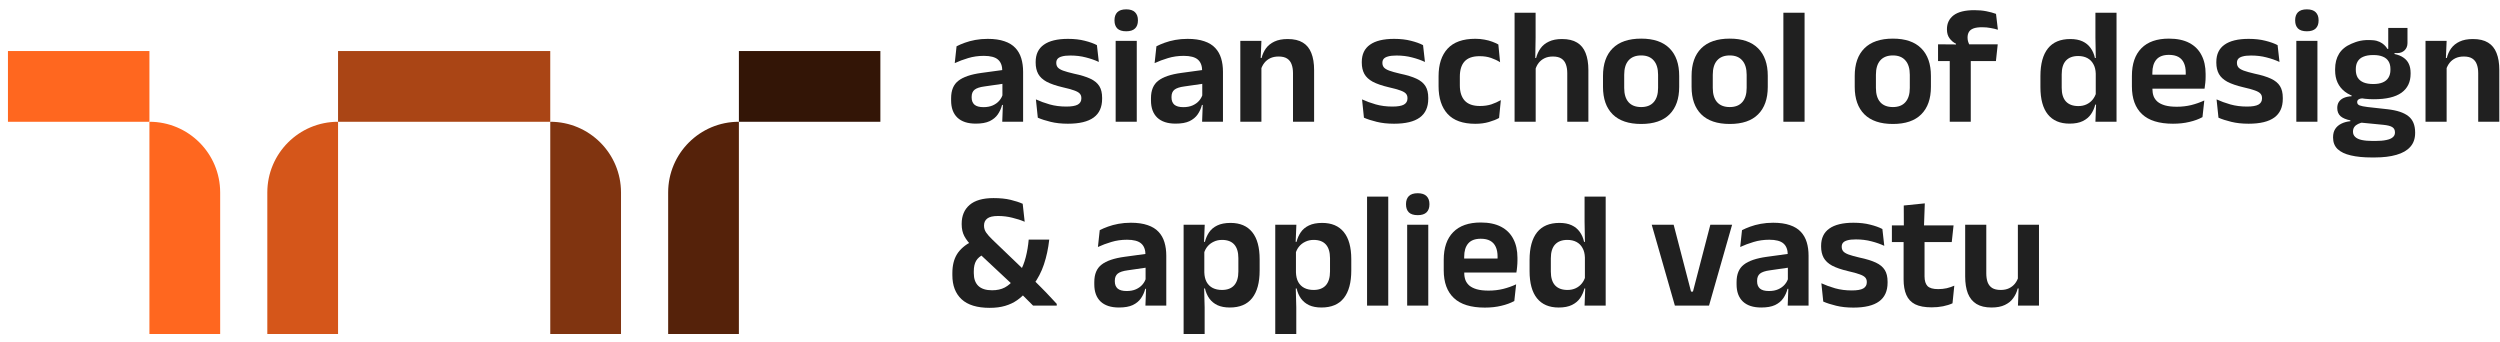 <svg xmlns="http://www.w3.org/2000/svg" width="256" height="35" viewBox="0 0 256 35" fill="none">
  <path d="M27.373 19.712C27.373 15.712 30.616 12.469 34.617 12.469V34.2H27.373V19.712Z" fill="#D5561A"/>
  <path d="M68.419 19.712C68.419 15.712 71.662 12.469 75.662 12.469V34.2H68.419V19.712Z" fill="#55220A"/>
  <path d="M22.545 19.712C22.545 15.712 19.302 12.469 15.301 12.469V34.2H22.545V19.712Z" fill="#FF671F"/>
  <path d="M63.591 19.712C63.591 15.712 60.348 12.469 56.347 12.469V34.2H63.591V19.712Z" fill="#803410"/>
  <rect x="34.616" y="5.226" width="21.73" height="7.244" fill="#AA4515"/>
  <rect x="0.814" y="5.226" width="14.487" height="7.244" fill="#FF671F"/>
  <rect x="75.663" y="5.226" width="14.487" height="7.244" fill="#331506"/>
  <path d="M201.234 23.012H203.396V27.994C203.396 28.337 203.441 28.638 203.531 28.897C203.627 29.151 203.782 29.348 203.995 29.488C204.215 29.623 204.508 29.691 204.874 29.691C205.206 29.691 205.493 29.632 205.735 29.514C205.977 29.395 206.177 29.238 206.334 29.041C206.492 28.838 206.607 28.613 206.681 28.365L207.018 29.539H206.613C206.523 29.899 206.371 30.229 206.157 30.527C205.949 30.82 205.662 31.053 205.296 31.228C204.936 31.402 204.482 31.489 203.936 31.489C203.306 31.489 202.791 31.369 202.391 31.126C201.997 30.884 201.704 30.527 201.513 30.054C201.327 29.581 201.234 28.999 201.234 28.306V23.012ZM206.63 23.012H208.792V31.295H206.638L206.714 29.286L206.63 29.108V23.012Z" fill="#202020"/>
  <path d="M197.799 31.472C197.096 31.472 196.533 31.368 196.111 31.16C195.694 30.946 195.393 30.625 195.207 30.197C195.021 29.77 194.929 29.243 194.929 28.618V23.789H197.073V28.298C197.073 28.748 197.175 29.08 197.377 29.294C197.585 29.502 197.949 29.606 198.466 29.606C198.77 29.606 199.063 29.575 199.345 29.514C199.626 29.446 199.885 29.359 200.121 29.252L199.936 31.059C199.654 31.188 199.331 31.29 198.965 31.363C198.604 31.436 198.216 31.472 197.799 31.472ZM199.86 24.785H193.729V23.079H200.045L199.86 24.785ZM197.014 23.24H194.954L194.945 21.044L197.099 20.825L197.014 23.24Z" fill="#202020"/>
  <path d="M189.784 31.498C189.12 31.498 188.529 31.433 188.011 31.304C187.498 31.18 187.062 31.039 186.702 30.881L186.508 29.007C186.936 29.204 187.406 29.376 187.918 29.522C188.436 29.668 189.004 29.741 189.623 29.741C190.164 29.741 190.555 29.674 190.797 29.539C191.039 29.398 191.16 29.19 191.16 28.914V28.863C191.16 28.678 191.104 28.526 190.991 28.407C190.884 28.289 190.693 28.182 190.417 28.087C190.141 27.985 189.753 27.878 189.252 27.766C188.56 27.602 188.011 27.414 187.605 27.2C187.206 26.98 186.919 26.713 186.744 26.398C186.57 26.077 186.482 25.694 186.482 25.249V25.174C186.482 24.391 186.761 23.803 187.318 23.409C187.876 23.009 188.7 22.809 189.792 22.809C190.44 22.809 191.011 22.874 191.506 23.003C192.007 23.127 192.424 23.276 192.756 23.451L192.95 25.174C192.556 24.988 192.114 24.833 191.625 24.709C191.135 24.58 190.609 24.515 190.046 24.515C189.68 24.515 189.39 24.546 189.176 24.608C188.968 24.664 188.819 24.746 188.728 24.853C188.638 24.959 188.593 25.089 188.593 25.241V25.283C188.593 25.452 188.641 25.599 188.737 25.722C188.838 25.846 189.021 25.959 189.286 26.06C189.55 26.156 189.922 26.26 190.4 26.372C191.098 26.519 191.658 26.691 192.081 26.887C192.503 27.085 192.81 27.338 193.001 27.648C193.192 27.951 193.288 28.351 193.288 28.846V28.948C193.288 29.803 192.998 30.442 192.418 30.864C191.839 31.287 190.96 31.498 189.784 31.498Z" fill="#202020"/>
  <path d="M185.197 31.295H183.06L183.136 29.269L183.077 29.083V26.491L183.069 26.119C183.069 25.579 182.92 25.182 182.621 24.929C182.329 24.675 181.847 24.549 181.177 24.549C180.609 24.549 180.074 24.625 179.573 24.777C179.078 24.923 178.619 25.095 178.197 25.292L178.382 23.569C178.63 23.44 178.912 23.319 179.227 23.206C179.548 23.088 179.905 22.992 180.299 22.919C180.693 22.846 181.118 22.809 181.574 22.809C182.25 22.809 182.821 22.891 183.288 23.054C183.756 23.212 184.127 23.44 184.403 23.738C184.684 24.036 184.887 24.394 185.011 24.81C185.135 25.221 185.197 25.677 185.197 26.178V31.295ZM180.35 31.489C179.528 31.489 178.9 31.284 178.467 30.873C178.039 30.462 177.825 29.877 177.825 29.117V28.88C177.825 28.075 178.073 27.481 178.568 27.099C179.064 26.71 179.849 26.443 180.924 26.297L183.271 25.976L183.398 27.369L181.236 27.681C180.764 27.743 180.426 27.856 180.223 28.019C180.026 28.182 179.928 28.422 179.928 28.737V28.821C179.928 29.131 180.023 29.373 180.215 29.547C180.412 29.716 180.719 29.801 181.135 29.801C181.507 29.801 181.825 29.741 182.089 29.623C182.354 29.505 182.571 29.35 182.739 29.159C182.914 28.962 183.038 28.742 183.111 28.5L183.415 29.573H183.043C182.953 29.927 182.807 30.251 182.604 30.544C182.407 30.831 182.129 31.062 181.768 31.236C181.408 31.405 180.935 31.489 180.35 31.489Z" fill="#202020"/>
  <path d="M173.163 29.86H173.358L175.139 23.012H177.368L175.004 31.295H171.508L169.136 23.012H171.382L173.163 29.86Z" fill="#202020"/>
  <path d="M159.609 31.49C158.635 31.49 157.894 31.174 157.388 30.544C156.881 29.913 156.628 28.985 156.628 27.758V26.618C156.628 25.374 156.884 24.431 157.396 23.789C157.909 23.147 158.671 22.826 159.685 22.826C160.18 22.826 160.596 22.905 160.934 23.063C161.278 23.22 161.553 23.446 161.762 23.738C161.976 24.031 162.125 24.374 162.209 24.768H162.843L162.294 26.373C162.282 25.984 162.201 25.658 162.049 25.393C161.902 25.123 161.697 24.918 161.432 24.777C161.168 24.636 160.855 24.566 160.495 24.566C159.949 24.566 159.53 24.723 159.237 25.039C158.95 25.354 158.806 25.824 158.806 26.449V27.817C158.806 28.436 158.95 28.903 159.237 29.218C159.53 29.534 159.955 29.691 160.512 29.691C160.827 29.691 161.109 29.632 161.356 29.514C161.604 29.396 161.81 29.235 161.973 29.032C162.142 28.824 162.263 28.591 162.336 28.332L162.851 29.539H162.243C162.153 29.899 162.007 30.229 161.804 30.527C161.601 30.82 161.323 31.053 160.968 31.228C160.613 31.402 160.16 31.49 159.609 31.49ZM164.422 31.296H162.26L162.336 29.269L162.294 28.788V25.402L162.302 25.055L162.26 22.683V20.133H164.422V31.296Z" fill="#202020"/>
  <path d="M152.043 31.498C150.624 31.498 149.569 31.171 148.876 30.518C148.184 29.865 147.838 28.919 147.838 27.681V26.6C147.838 25.373 148.162 24.43 148.809 23.772C149.456 23.113 150.396 22.784 151.629 22.784C152.462 22.784 153.157 22.93 153.715 23.223C154.272 23.515 154.689 23.932 154.964 24.472C155.246 25.007 155.387 25.649 155.387 26.398V26.693C155.387 26.896 155.375 27.104 155.353 27.318C155.336 27.526 155.311 27.723 155.277 27.909H153.318C153.335 27.599 153.343 27.307 153.343 27.031C153.349 26.749 153.352 26.496 153.352 26.271C153.352 25.883 153.29 25.553 153.166 25.283C153.042 25.007 152.853 24.799 152.6 24.658C152.347 24.517 152.023 24.447 151.629 24.447C151.049 24.447 150.622 24.608 150.346 24.928C150.07 25.249 149.932 25.705 149.932 26.296V27.065L149.94 27.309V27.96C149.94 28.219 149.98 28.458 150.059 28.677C150.143 28.897 150.281 29.088 150.472 29.252C150.664 29.409 150.917 29.533 151.232 29.623C151.553 29.713 151.953 29.758 152.431 29.758C152.949 29.758 153.442 29.702 153.909 29.589C154.382 29.471 154.829 29.314 155.252 29.116L155.066 30.822C154.689 31.03 154.244 31.194 153.732 31.312C153.225 31.436 152.662 31.498 152.043 31.498ZM154.838 27.909H148.986V26.474H154.838V27.909Z" fill="#202020"/>
  <path d="M146.255 31.295H144.094V23.012H146.255V31.295ZM145.175 22.032C144.764 22.032 144.46 21.937 144.263 21.745C144.071 21.548 143.976 21.278 143.976 20.935V20.892C143.976 20.549 144.071 20.279 144.263 20.082C144.46 19.885 144.764 19.786 145.175 19.786C145.58 19.786 145.881 19.885 146.078 20.082C146.275 20.279 146.374 20.549 146.374 20.892V20.935C146.374 21.284 146.275 21.554 146.078 21.745C145.881 21.937 145.58 22.032 145.175 22.032Z" fill="#202020"/>
  <path d="M142.157 31.296H139.987V20.133H142.157V31.296Z" fill="#202020"/>
  <path d="M135.314 31.489C134.819 31.489 134.4 31.41 134.056 31.253C133.713 31.09 133.434 30.862 133.22 30.569C133.012 30.276 132.863 29.933 132.773 29.539H132.156L132.705 27.884C132.717 28.278 132.795 28.61 132.942 28.88C133.094 29.15 133.302 29.353 133.567 29.488C133.837 29.623 134.152 29.691 134.512 29.691C135.058 29.691 135.475 29.533 135.762 29.218C136.049 28.897 136.193 28.424 136.193 27.799V26.44C136.193 25.821 136.052 25.354 135.77 25.038C135.489 24.723 135.072 24.566 134.521 24.566C134.205 24.566 133.921 24.627 133.668 24.751C133.415 24.869 133.204 25.03 133.035 25.233C132.866 25.435 132.745 25.669 132.672 25.933L132.165 24.768H132.764C132.854 24.408 132.998 24.081 133.195 23.789C133.398 23.49 133.676 23.257 134.031 23.088C134.391 22.913 134.844 22.826 135.39 22.826C136.364 22.826 137.105 23.141 137.611 23.772C138.118 24.397 138.371 25.323 138.371 26.55V27.698C138.371 28.936 138.115 29.879 137.603 30.527C137.096 31.169 136.333 31.489 135.314 31.489ZM132.739 34.2H130.586V23.012H132.748L132.663 25.114L132.705 25.494V28.813L132.68 29.201L132.739 31.473V34.2Z" fill="#202020"/>
  <path d="M125.931 31.489C125.435 31.489 125.016 31.41 124.673 31.253C124.329 31.09 124.051 30.862 123.837 30.569C123.628 30.276 123.479 29.933 123.389 29.539H122.773L123.322 27.884C123.333 28.278 123.412 28.61 123.558 28.88C123.71 29.15 123.918 29.353 124.183 29.488C124.453 29.623 124.768 29.691 125.128 29.691C125.675 29.691 126.091 29.533 126.378 29.218C126.665 28.897 126.809 28.424 126.809 27.799V26.44C126.809 25.821 126.668 25.354 126.387 25.038C126.105 24.723 125.689 24.566 125.137 24.566C124.822 24.566 124.537 24.627 124.284 24.751C124.031 24.869 123.82 25.03 123.651 25.233C123.482 25.435 123.361 25.669 123.288 25.933L122.781 24.768H123.381C123.471 24.408 123.614 24.081 123.811 23.789C124.014 23.49 124.293 23.257 124.647 23.088C125.007 22.913 125.461 22.826 126.007 22.826C126.98 22.826 127.721 23.141 128.227 23.772C128.734 24.397 128.987 25.323 128.987 26.55V27.698C128.987 28.936 128.731 29.879 128.219 30.527C127.712 31.169 126.95 31.489 125.931 31.489ZM123.355 34.2H121.202V23.012H123.364L123.279 25.114L123.322 25.494V28.813L123.296 29.201L123.355 31.473V34.2Z" fill="#202020"/>
  <path d="M119.427 31.295H117.291L117.367 29.269L117.308 29.083V26.491L117.299 26.119C117.299 25.579 117.15 25.182 116.852 24.929C116.559 24.675 116.078 24.549 115.408 24.549C114.839 24.549 114.305 24.625 113.804 24.777C113.308 24.923 112.849 25.095 112.427 25.292L112.613 23.569C112.861 23.44 113.142 23.319 113.457 23.206C113.778 23.088 114.136 22.992 114.53 22.919C114.924 22.846 115.349 22.809 115.805 22.809C116.48 22.809 117.052 22.891 117.519 23.054C117.986 23.212 118.358 23.44 118.633 23.738C118.915 24.036 119.117 24.394 119.241 24.81C119.365 25.221 119.427 25.677 119.427 26.178V31.295ZM114.58 31.489C113.758 31.489 113.131 31.284 112.697 30.873C112.27 30.462 112.056 29.877 112.056 29.117V28.88C112.056 28.075 112.303 27.481 112.799 27.099C113.294 26.71 114.079 26.443 115.155 26.297L117.502 25.976L117.629 27.369L115.467 27.681C114.994 27.743 114.656 27.856 114.454 28.019C114.257 28.182 114.158 28.422 114.158 28.737V28.821C114.158 29.131 114.254 29.373 114.445 29.547C114.642 29.716 114.949 29.801 115.366 29.801C115.737 29.801 116.055 29.741 116.32 29.623C116.584 29.505 116.801 29.35 116.97 29.159C117.144 28.962 117.268 28.742 117.341 28.5L117.645 29.573H117.274C117.184 29.927 117.037 30.251 116.835 30.544C116.638 30.831 116.359 31.062 115.999 31.236C115.639 31.405 115.166 31.489 114.58 31.489Z" fill="#202020"/>
  <path d="M108.211 31.295H105.788C105.687 31.194 105.554 31.061 105.391 30.898C105.228 30.735 105.056 30.563 104.876 30.383C104.696 30.197 104.524 30.026 104.361 29.868C104.203 29.71 104.082 29.589 103.998 29.505L103.702 29.167L99.936 25.646L99.59 25.266C99.207 24.884 98.926 24.52 98.746 24.177C98.566 23.834 98.476 23.431 98.476 22.97V22.91C98.476 22.094 98.746 21.453 99.286 20.985C99.832 20.518 100.648 20.284 101.735 20.284C102.41 20.284 102.993 20.343 103.483 20.462C103.973 20.58 104.386 20.715 104.724 20.867L104.927 22.708C104.55 22.544 104.125 22.407 103.652 22.294C103.184 22.176 102.7 22.117 102.199 22.117C101.681 22.117 101.313 22.204 101.093 22.378C100.874 22.547 100.764 22.784 100.764 23.088V23.122C100.764 23.364 100.834 23.592 100.975 23.805C101.121 24.019 101.341 24.267 101.634 24.549L104.969 27.749L105.492 28.306C105.678 28.492 105.861 28.677 106.041 28.863C106.221 29.043 106.402 29.224 106.582 29.404C106.762 29.584 106.942 29.767 107.122 29.953C107.302 30.138 107.482 30.33 107.662 30.527C107.843 30.718 108.026 30.915 108.211 31.118V31.295ZM101.347 31.523C100.057 31.523 99.098 31.23 98.467 30.645C97.837 30.059 97.522 29.238 97.522 28.179V27.96C97.522 27.189 97.679 26.547 97.994 26.035C98.31 25.522 98.83 25.075 99.556 24.692L100.722 26.052C100.367 26.22 100.111 26.44 99.953 26.71C99.796 26.98 99.717 27.338 99.717 27.782V27.977C99.717 28.545 99.872 28.979 100.181 29.277C100.497 29.575 100.964 29.724 101.583 29.724C102.095 29.724 102.531 29.629 102.892 29.438C103.258 29.24 103.57 28.965 103.829 28.61L104.412 27.909C104.682 27.431 104.89 26.907 105.036 26.339C105.183 25.77 105.284 25.168 105.34 24.532H107.443C107.342 25.444 107.161 26.288 106.902 27.065C106.644 27.842 106.278 28.545 105.805 29.176L105.146 29.826C104.848 30.18 104.519 30.485 104.158 30.738C103.798 30.991 103.387 31.185 102.925 31.32C102.47 31.456 101.943 31.523 101.347 31.523Z" fill="#202020"/>
  <path d="M255.93 12.466H253.769V7.493C253.769 7.144 253.721 6.842 253.625 6.589C253.535 6.336 253.383 6.139 253.169 5.998C252.955 5.857 252.662 5.787 252.291 5.787C251.964 5.787 251.677 5.846 251.43 5.964C251.188 6.083 250.988 6.243 250.83 6.446C250.678 6.643 250.563 6.868 250.484 7.121L250.146 5.939H250.552C250.642 5.573 250.791 5.244 250.999 4.951C251.213 4.658 251.5 4.428 251.86 4.259C252.226 4.084 252.682 3.997 253.228 3.997C253.864 3.997 254.379 4.118 254.773 4.36C255.167 4.596 255.457 4.951 255.643 5.424C255.835 5.897 255.93 6.482 255.93 7.18V12.466ZM250.535 12.466H248.373V4.183H250.535L250.45 6.201L250.535 6.378V12.466Z" fill="#202020"/>
  <path d="M243.082 10.162C241.78 10.162 240.794 9.906 240.123 9.392C239.452 8.873 239.116 8.146 239.116 7.212V7.081C239.116 6.462 239.251 5.937 239.519 5.505C239.787 5.067 240.208 4.726 240.78 4.481C241.352 4.236 241.933 4.033 243.003 4.119C244.073 4.205 244.464 5.006 244.464 5.006H244.556V2.859H246.526C246.526 2.859 246.526 3.797 246.526 4.421C246.526 5.046 246.052 5.435 245.51 5.435C244.968 5.435 245.2 5.435 245.2 5.435V5.531C245.568 5.607 245.871 5.73 246.111 5.899C246.356 6.063 246.54 6.276 246.662 6.538C246.785 6.795 246.846 7.107 246.846 7.475V7.554C246.846 8.4 246.534 9.048 245.909 9.497C245.285 9.941 244.342 10.162 243.082 10.162ZM242.977 14.434H243.222C243.677 14.434 244.054 14.402 244.351 14.338C244.649 14.28 244.871 14.186 245.017 14.058C245.168 13.935 245.244 13.775 245.244 13.576V13.55C245.244 13.305 245.148 13.124 244.955 13.007C244.768 12.896 244.465 12.821 244.045 12.78L241.532 12.535L242.049 12.508C241.833 12.549 241.64 12.611 241.471 12.692C241.308 12.768 241.179 12.87 241.086 12.999C240.993 13.127 240.946 13.285 240.946 13.471V13.489C240.946 13.705 241.022 13.883 241.174 14.023C241.325 14.169 241.553 14.274 241.856 14.338C242.16 14.402 242.533 14.434 242.977 14.434ZM243.169 16.124H242.854C242.026 16.124 241.317 16.054 240.727 15.914C240.138 15.779 239.685 15.563 239.37 15.266C239.061 14.968 238.906 14.574 238.906 14.084V14.049C238.906 13.716 238.979 13.436 239.125 13.209C239.271 12.981 239.478 12.8 239.747 12.666C240.015 12.532 240.324 12.447 240.675 12.412V12.325C240.231 12.237 239.895 12.094 239.668 11.896C239.446 11.691 239.335 11.414 239.335 11.064V11.055C239.335 10.81 239.391 10.603 239.502 10.434C239.612 10.264 239.776 10.13 239.992 10.031C240.213 9.932 240.485 9.873 240.806 9.856V9.602L242.705 10.075L242.093 10.057C241.824 10.063 241.637 10.101 241.532 10.171C241.427 10.235 241.375 10.329 241.375 10.451V10.46C241.375 10.612 241.457 10.723 241.62 10.793C241.783 10.857 242.055 10.912 242.434 10.959L244.491 11.187C245.454 11.297 246.163 11.534 246.618 11.896C247.08 12.257 247.31 12.815 247.31 13.568V13.611C247.31 14.189 247.147 14.662 246.82 15.03C246.493 15.403 246.02 15.677 245.402 15.852C244.789 16.033 244.045 16.124 243.169 16.124ZM243.021 8.604C243.412 8.604 243.736 8.549 243.992 8.438C244.255 8.327 244.45 8.163 244.579 7.948C244.713 7.732 244.78 7.469 244.78 7.16V7.063C244.78 6.754 244.716 6.494 244.588 6.284C244.459 6.068 244.267 5.908 244.01 5.803C243.753 5.692 243.429 5.636 243.038 5.636H243.012C242.598 5.636 242.259 5.695 241.996 5.812C241.734 5.922 241.541 6.086 241.419 6.302C241.296 6.512 241.235 6.766 241.235 7.063V7.16C241.235 7.469 241.299 7.732 241.427 7.948C241.562 8.163 241.76 8.327 242.023 8.438C242.291 8.549 242.624 8.604 243.021 8.604Z" fill="#202020"/>
  <path d="M237.305 12.466H235.144V4.183H237.305V12.466ZM236.224 3.203C235.813 3.203 235.509 3.107 235.312 2.916C235.121 2.719 235.025 2.449 235.025 2.105V2.063C235.025 1.72 235.121 1.45 235.312 1.253C235.509 1.056 235.813 0.957 236.224 0.957C236.63 0.957 236.931 1.056 237.128 1.253C237.325 1.45 237.423 1.72 237.423 2.063V2.105C237.423 2.454 237.325 2.725 237.128 2.916C236.931 3.107 236.63 3.203 236.224 3.203Z" fill="#202020"/>
  <path d="M230.254 12.669C229.589 12.669 228.998 12.604 228.48 12.475C227.968 12.351 227.532 12.21 227.172 12.052L226.977 10.178C227.405 10.375 227.875 10.546 228.388 10.693C228.905 10.839 229.474 10.912 230.093 10.912C230.634 10.912 231.025 10.845 231.267 10.71C231.509 10.569 231.63 10.361 231.63 10.085V10.034C231.63 9.849 231.574 9.697 231.461 9.578C231.354 9.46 231.163 9.353 230.887 9.257C230.611 9.156 230.223 9.049 229.722 8.937C229.029 8.773 228.48 8.585 228.075 8.371C227.676 8.151 227.388 7.884 227.214 7.569C227.039 7.248 226.952 6.865 226.952 6.42V6.344C226.952 5.562 227.231 4.974 227.788 4.58C228.345 4.18 229.17 3.98 230.262 3.98C230.909 3.98 231.481 4.045 231.976 4.174C232.477 4.298 232.894 4.447 233.226 4.622L233.42 6.344C233.026 6.159 232.584 6.004 232.094 5.88C231.605 5.75 231.078 5.686 230.515 5.686C230.15 5.686 229.86 5.717 229.646 5.779C229.437 5.835 229.288 5.917 229.198 6.023C229.108 6.13 229.063 6.26 229.063 6.412V6.454C229.063 6.623 229.111 6.769 229.207 6.893C229.308 7.017 229.491 7.13 229.755 7.231C230.02 7.327 230.392 7.431 230.87 7.543C231.568 7.69 232.128 7.861 232.55 8.058C232.973 8.255 233.279 8.509 233.471 8.818C233.662 9.122 233.758 9.522 233.758 10.017V10.119C233.758 10.974 233.468 11.613 232.888 12.035C232.308 12.458 231.43 12.669 230.254 12.669Z" fill="#202020"/>
  <path d="M222.512 12.669C221.093 12.669 220.038 12.342 219.345 11.689C218.653 11.037 218.307 10.091 218.307 8.852V7.772C218.307 6.544 218.63 5.601 219.278 4.943C219.925 4.284 220.865 3.955 222.098 3.955C222.931 3.955 223.626 4.101 224.183 4.394C224.741 4.687 225.157 5.103 225.433 5.644C225.715 6.178 225.855 6.82 225.855 7.569V7.864C225.855 8.067 225.844 8.275 225.822 8.489C225.805 8.698 225.779 8.895 225.746 9.08H223.787C223.804 8.771 223.812 8.478 223.812 8.202C223.818 7.921 223.82 7.667 223.82 7.442C223.82 7.054 223.759 6.725 223.635 6.454C223.511 6.178 223.322 5.97 223.069 5.829C222.816 5.689 222.492 5.618 222.098 5.618C221.518 5.618 221.09 5.779 220.814 6.1C220.539 6.421 220.401 6.877 220.401 7.468V8.236L220.409 8.481V9.131C220.409 9.39 220.449 9.629 220.527 9.849C220.612 10.068 220.75 10.26 220.941 10.423C221.132 10.581 221.386 10.704 221.701 10.794C222.022 10.884 222.422 10.93 222.9 10.93C223.418 10.93 223.91 10.873 224.378 10.761C224.851 10.642 225.298 10.485 225.72 10.288L225.534 11.993C225.157 12.202 224.713 12.365 224.2 12.483C223.694 12.607 223.131 12.669 222.512 12.669ZM225.307 9.08H219.455V7.645H225.307V9.08Z" fill="#202020"/>
  <path d="M211.92 12.66C210.946 12.66 210.206 12.345 209.699 11.714C209.193 11.084 208.939 10.155 208.939 8.928V7.788C208.939 6.544 209.196 5.601 209.708 4.959C210.22 4.318 210.983 3.997 211.996 3.997C212.491 3.997 212.908 4.076 213.246 4.233C213.589 4.391 213.865 4.616 214.073 4.909C214.287 5.201 214.436 5.545 214.521 5.939H215.154L214.605 7.543C214.594 7.155 214.512 6.828 214.36 6.564C214.214 6.293 214.009 6.088 213.744 5.947C213.479 5.807 213.167 5.736 212.807 5.736C212.261 5.736 211.841 5.894 211.549 6.209C211.261 6.524 211.118 6.994 211.118 7.619V8.987C211.118 9.606 211.261 10.073 211.549 10.389C211.841 10.704 212.266 10.862 212.824 10.862C213.139 10.862 213.42 10.803 213.668 10.684C213.916 10.566 214.121 10.406 214.284 10.203C214.453 9.995 214.574 9.761 214.647 9.502L215.163 10.71H214.555C214.464 11.07 214.318 11.399 214.115 11.697C213.913 11.99 213.634 12.224 213.28 12.398C212.925 12.573 212.472 12.66 211.92 12.66ZM216.733 12.466H214.571L214.647 10.439L214.605 9.958V6.572L214.614 6.226L214.571 3.853V1.303H216.733V12.466Z" fill="#202020"/>
  <path d="M202.187 1.041C202.626 1.041 203.032 1.078 203.403 1.151C203.775 1.224 204.104 1.314 204.391 1.421L204.585 3.043C204.343 2.969 204.09 2.91 203.825 2.865C203.566 2.815 203.279 2.789 202.964 2.789C202.587 2.789 202.289 2.831 202.069 2.916C201.855 3 201.703 3.121 201.613 3.279C201.523 3.437 201.478 3.622 201.478 3.836V3.862C201.478 4.014 201.5 4.157 201.545 4.292C201.591 4.427 201.644 4.548 201.706 4.655L200.296 4.706V4.478C200.037 4.354 199.817 4.171 199.637 3.929C199.457 3.687 199.367 3.386 199.367 3.026V2.983C199.367 2.387 199.595 1.914 200.051 1.565C200.513 1.216 201.225 1.041 202.187 1.041ZM201.807 12.466H199.654V5.153H201.807V12.466ZM204.383 6.251H198.455V4.537L200.549 4.554L201.394 4.537H204.568L204.383 6.251Z" fill="#202020"/>
  <path d="M193.833 12.694C192.55 12.694 191.576 12.365 190.912 11.706C190.253 11.048 189.924 10.111 189.924 8.895V7.772C189.924 6.55 190.253 5.61 190.912 4.951C191.576 4.287 192.55 3.955 193.833 3.955C195.111 3.955 196.079 4.287 196.738 4.951C197.397 5.61 197.726 6.55 197.726 7.772V8.895C197.726 10.111 197.397 11.048 196.738 11.706C196.085 12.365 195.117 12.694 193.833 12.694ZM193.833 10.963C194.396 10.963 194.824 10.794 195.117 10.457C195.415 10.119 195.564 9.635 195.564 9.004V7.662C195.564 7.02 195.415 6.53 195.117 6.193C194.824 5.849 194.396 5.677 193.833 5.677C193.265 5.677 192.831 5.849 192.533 6.193C192.24 6.53 192.094 7.02 192.094 7.662V9.004C192.094 9.635 192.24 10.119 192.533 10.457C192.831 10.794 193.265 10.963 193.833 10.963Z" fill="#202020"/>
  <path d="M184.788 12.466H182.618V1.303H184.788V12.466Z" fill="#202020"/>
  <path d="M177.127 12.694C175.844 12.694 174.87 12.365 174.206 11.706C173.547 11.048 173.218 10.111 173.218 8.895V7.772C173.218 6.55 173.547 5.61 174.206 4.951C174.87 4.287 175.844 3.955 177.127 3.955C178.405 3.955 179.373 4.287 180.032 4.951C180.691 5.61 181.02 6.55 181.02 7.772V8.895C181.02 10.111 180.691 11.048 180.032 11.706C179.379 12.365 178.411 12.694 177.127 12.694ZM177.127 10.963C177.69 10.963 178.118 10.794 178.411 10.457C178.709 10.119 178.858 9.635 178.858 9.004V7.662C178.858 7.02 178.709 6.53 178.411 6.193C178.118 5.849 177.69 5.677 177.127 5.677C176.559 5.677 176.125 5.849 175.827 6.193C175.534 6.53 175.388 7.02 175.388 7.662V9.004C175.388 9.635 175.534 10.119 175.827 10.457C176.125 10.794 176.559 10.963 177.127 10.963Z" fill="#202020"/>
  <path d="M168.057 12.694C166.773 12.694 165.8 12.365 165.135 11.706C164.477 11.048 164.147 10.111 164.147 8.895V7.772C164.147 6.55 164.477 5.61 165.135 4.951C165.8 4.287 166.773 3.955 168.057 3.955C169.335 3.955 170.303 4.287 170.962 4.951C171.62 5.61 171.949 6.55 171.949 7.772V8.895C171.949 10.111 171.62 11.048 170.962 11.706C170.309 12.365 169.34 12.694 168.057 12.694ZM168.057 10.963C168.62 10.963 169.048 10.794 169.34 10.457C169.639 10.119 169.788 9.635 169.788 9.004V7.662C169.788 7.02 169.639 6.53 169.34 6.193C169.048 5.849 168.62 5.677 168.057 5.677C167.488 5.677 167.055 5.849 166.757 6.193C166.464 6.53 166.318 7.02 166.318 7.662V9.004C166.318 9.635 166.464 10.119 166.757 10.457C167.055 10.794 167.488 10.963 168.057 10.963Z" fill="#202020"/>
  <path d="M162.65 12.466H160.488V7.492C160.488 7.143 160.44 6.842 160.345 6.589C160.255 6.336 160.103 6.139 159.889 5.998C159.675 5.857 159.382 5.787 159.011 5.787C158.684 5.787 158.4 5.846 158.158 5.964C157.916 6.082 157.716 6.243 157.558 6.445C157.406 6.642 157.294 6.868 157.221 7.121L156.782 5.939H157.297C157.392 5.573 157.544 5.244 157.753 4.951C157.961 4.658 158.245 4.427 158.605 4.259C158.966 4.084 159.413 3.997 159.948 3.997C160.584 3.997 161.099 4.118 161.493 4.36C161.887 4.596 162.177 4.951 162.363 5.424C162.554 5.897 162.65 6.482 162.65 7.18V12.466ZM157.254 12.466H155.093V1.303H157.246V3.853L157.204 6.429L157.254 6.589V12.466Z" fill="#202020"/>
  <path d="M151.075 12.677C149.798 12.677 148.849 12.34 148.23 11.664C147.616 10.989 147.31 10.04 147.31 8.819V7.805C147.31 6.589 147.619 5.646 148.238 4.977C148.858 4.307 149.803 3.972 151.075 3.972C151.408 3.972 151.717 4 152.004 4.056C152.297 4.107 152.562 4.177 152.798 4.267C153.04 4.357 153.251 4.453 153.431 4.554L153.609 6.37C153.333 6.195 153.023 6.049 152.68 5.931C152.342 5.813 151.951 5.753 151.506 5.753C150.808 5.753 150.296 5.934 149.969 6.294C149.648 6.648 149.488 7.166 149.488 7.847V8.743C149.488 9.418 149.654 9.939 149.986 10.305C150.324 10.671 150.842 10.854 151.54 10.854C151.985 10.854 152.379 10.797 152.722 10.685C153.065 10.566 153.386 10.423 153.685 10.254L153.507 12.078C153.231 12.235 152.885 12.373 152.469 12.492C152.052 12.615 151.588 12.677 151.075 12.677Z" fill="#202020"/>
  <path d="M142.749 12.669C142.085 12.669 141.493 12.604 140.976 12.475C140.463 12.351 140.027 12.21 139.667 12.052L139.473 10.178C139.9 10.375 140.37 10.546 140.883 10.693C141.401 10.839 141.969 10.912 142.588 10.912C143.129 10.912 143.52 10.845 143.762 10.71C144.004 10.569 144.125 10.361 144.125 10.085V10.034C144.125 9.849 144.069 9.697 143.956 9.578C143.849 9.46 143.658 9.353 143.382 9.257C143.106 9.156 142.718 9.049 142.217 8.937C141.524 8.773 140.976 8.585 140.57 8.371C140.171 8.151 139.884 7.884 139.709 7.569C139.535 7.248 139.447 6.865 139.447 6.42V6.344C139.447 5.562 139.726 4.974 140.283 4.58C140.84 4.18 141.665 3.98 142.757 3.98C143.405 3.98 143.976 4.045 144.471 4.174C144.972 4.298 145.389 4.447 145.721 4.622L145.915 6.344C145.521 6.159 145.079 6.004 144.59 5.88C144.1 5.75 143.573 5.686 143.011 5.686C142.645 5.686 142.355 5.717 142.141 5.779C141.933 5.835 141.783 5.917 141.693 6.023C141.603 6.13 141.558 6.26 141.558 6.412V6.454C141.558 6.623 141.606 6.769 141.702 6.893C141.803 7.017 141.986 7.13 142.251 7.231C142.515 7.327 142.887 7.431 143.365 7.543C144.063 7.69 144.623 7.861 145.045 8.058C145.468 8.255 145.774 8.509 145.966 8.818C146.157 9.122 146.253 9.522 146.253 10.017V10.119C146.253 10.974 145.963 11.613 145.383 12.035C144.803 12.458 143.925 12.669 142.749 12.669Z" fill="#202020"/>
  <path d="M134.565 12.466H132.403V7.493C132.403 7.144 132.356 6.842 132.26 6.589C132.17 6.336 132.018 6.139 131.804 5.998C131.59 5.857 131.297 5.787 130.926 5.787C130.599 5.787 130.312 5.846 130.064 5.964C129.822 6.083 129.623 6.243 129.465 6.446C129.313 6.643 129.198 6.868 129.119 7.121L128.781 5.939H129.186C129.276 5.573 129.426 5.244 129.634 4.951C129.848 4.658 130.135 4.428 130.495 4.259C130.861 4.084 131.317 3.997 131.863 3.997C132.499 3.997 133.014 4.118 133.408 4.36C133.802 4.596 134.092 4.951 134.278 5.424C134.469 5.897 134.565 6.482 134.565 7.18V12.466ZM129.169 12.466H127.008V4.183H129.169L129.085 6.201L129.169 6.378V12.466Z" fill="#202020"/>
  <path d="M125.232 12.466H123.095L123.171 10.44L123.112 10.254V7.662L123.104 7.29C123.104 6.75 122.955 6.353 122.656 6.099C122.364 5.846 121.882 5.72 121.213 5.72C120.644 5.72 120.109 5.796 119.608 5.947C119.113 6.094 118.654 6.266 118.232 6.463L118.418 4.74C118.665 4.611 118.947 4.49 119.262 4.377C119.583 4.259 119.94 4.163 120.334 4.09C120.728 4.017 121.153 3.98 121.609 3.98C122.285 3.98 122.856 4.062 123.323 4.225C123.791 4.383 124.162 4.611 124.438 4.909C124.719 5.207 124.922 5.565 125.046 5.981C125.17 6.392 125.232 6.848 125.232 7.349V12.466ZM120.385 12.66C119.563 12.66 118.936 12.455 118.502 12.044C118.074 11.633 117.86 11.047 117.86 10.288V10.051C117.86 9.246 118.108 8.652 118.603 8.27C119.099 7.881 119.884 7.614 120.959 7.467L123.307 7.147L123.433 8.54L121.272 8.852C120.799 8.914 120.461 9.027 120.258 9.19C120.061 9.353 119.963 9.592 119.963 9.908V9.992C119.963 10.302 120.059 10.544 120.25 10.718C120.447 10.887 120.754 10.972 121.17 10.972C121.542 10.972 121.86 10.912 122.124 10.794C122.389 10.676 122.606 10.521 122.775 10.33C122.949 10.133 123.073 9.913 123.146 9.671L123.45 10.744H123.079C122.989 11.098 122.842 11.422 122.64 11.715C122.442 12.002 122.164 12.232 121.804 12.407C121.443 12.576 120.97 12.66 120.385 12.66Z" fill="#202020"/>
  <path d="M116.405 12.466H114.243V4.183H116.405V12.466ZM115.324 3.203C114.913 3.203 114.609 3.107 114.412 2.916C114.221 2.719 114.125 2.449 114.125 2.105V2.063C114.125 1.72 114.221 1.45 114.412 1.253C114.609 1.056 114.913 0.957 115.324 0.957C115.729 0.957 116.03 1.056 116.227 1.253C116.425 1.45 116.523 1.72 116.523 2.063V2.105C116.523 2.454 116.425 2.725 116.227 2.916C116.03 3.107 115.729 3.203 115.324 3.203Z" fill="#202020"/>
  <path d="M109.353 12.669C108.689 12.669 108.098 12.604 107.58 12.475C107.068 12.351 106.632 12.21 106.271 12.052L106.077 10.178C106.505 10.375 106.975 10.546 107.487 10.693C108.005 10.839 108.574 10.912 109.193 10.912C109.733 10.912 110.124 10.845 110.367 10.71C110.609 10.569 110.73 10.361 110.73 10.085V10.034C110.73 9.849 110.673 9.697 110.561 9.578C110.454 9.46 110.262 9.353 109.987 9.257C109.711 9.156 109.322 9.049 108.821 8.937C108.129 8.773 107.58 8.585 107.175 8.371C106.775 8.151 106.488 7.884 106.314 7.569C106.139 7.248 106.052 6.865 106.052 6.42V6.344C106.052 5.562 106.33 4.974 106.888 4.58C107.445 4.18 108.27 3.98 109.362 3.98C110.009 3.98 110.58 4.045 111.076 4.174C111.577 4.298 111.993 4.447 112.325 4.622L112.52 6.344C112.126 6.159 111.684 6.004 111.194 5.88C110.704 5.75 110.178 5.686 109.615 5.686C109.249 5.686 108.959 5.717 108.745 5.779C108.537 5.835 108.388 5.917 108.298 6.023C108.208 6.13 108.163 6.26 108.163 6.412V6.454C108.163 6.623 108.211 6.769 108.306 6.893C108.408 7.017 108.591 7.13 108.855 7.231C109.12 7.327 109.491 7.431 109.97 7.543C110.668 7.69 111.228 7.861 111.65 8.058C112.072 8.255 112.379 8.509 112.57 8.818C112.762 9.122 112.857 9.522 112.857 10.017V10.119C112.857 10.974 112.568 11.613 111.988 12.035C111.408 12.458 110.53 12.669 109.353 12.669Z" fill="#202020"/>
  <path d="M104.766 12.466H102.63L102.706 10.44L102.647 10.254V7.662L102.638 7.29C102.638 6.75 102.489 6.353 102.191 6.099C101.898 5.846 101.417 5.72 100.747 5.72C100.178 5.72 99.643 5.796 99.142 5.947C98.647 6.094 98.188 6.266 97.766 6.463L97.952 4.74C98.2 4.611 98.481 4.49 98.796 4.377C99.117 4.259 99.475 4.163 99.869 4.09C100.263 4.017 100.688 3.98 101.144 3.98C101.819 3.98 102.39 4.062 102.858 4.225C103.325 4.383 103.696 4.611 103.972 4.909C104.254 5.207 104.456 5.565 104.58 5.981C104.704 6.392 104.766 6.848 104.766 7.349V12.466ZM99.919 12.66C99.097 12.66 98.47 12.455 98.036 12.044C97.608 11.633 97.394 11.047 97.394 10.288V10.051C97.394 9.246 97.642 8.652 98.138 8.27C98.633 7.881 99.418 7.614 100.493 7.467L102.841 7.147L102.967 8.54L100.806 8.852C100.333 8.914 99.995 9.027 99.793 9.19C99.596 9.353 99.497 9.592 99.497 9.908V9.992C99.497 10.302 99.593 10.544 99.784 10.718C99.981 10.887 100.288 10.972 100.704 10.972C101.076 10.972 101.394 10.912 101.659 10.794C101.923 10.676 102.14 10.521 102.309 10.33C102.483 10.133 102.607 9.913 102.68 9.671L102.984 10.744H102.613C102.523 11.098 102.376 11.422 102.174 11.715C101.977 12.002 101.698 12.232 101.338 12.407C100.977 12.576 100.505 12.66 99.919 12.66Z" fill="#202020"/>
</svg>